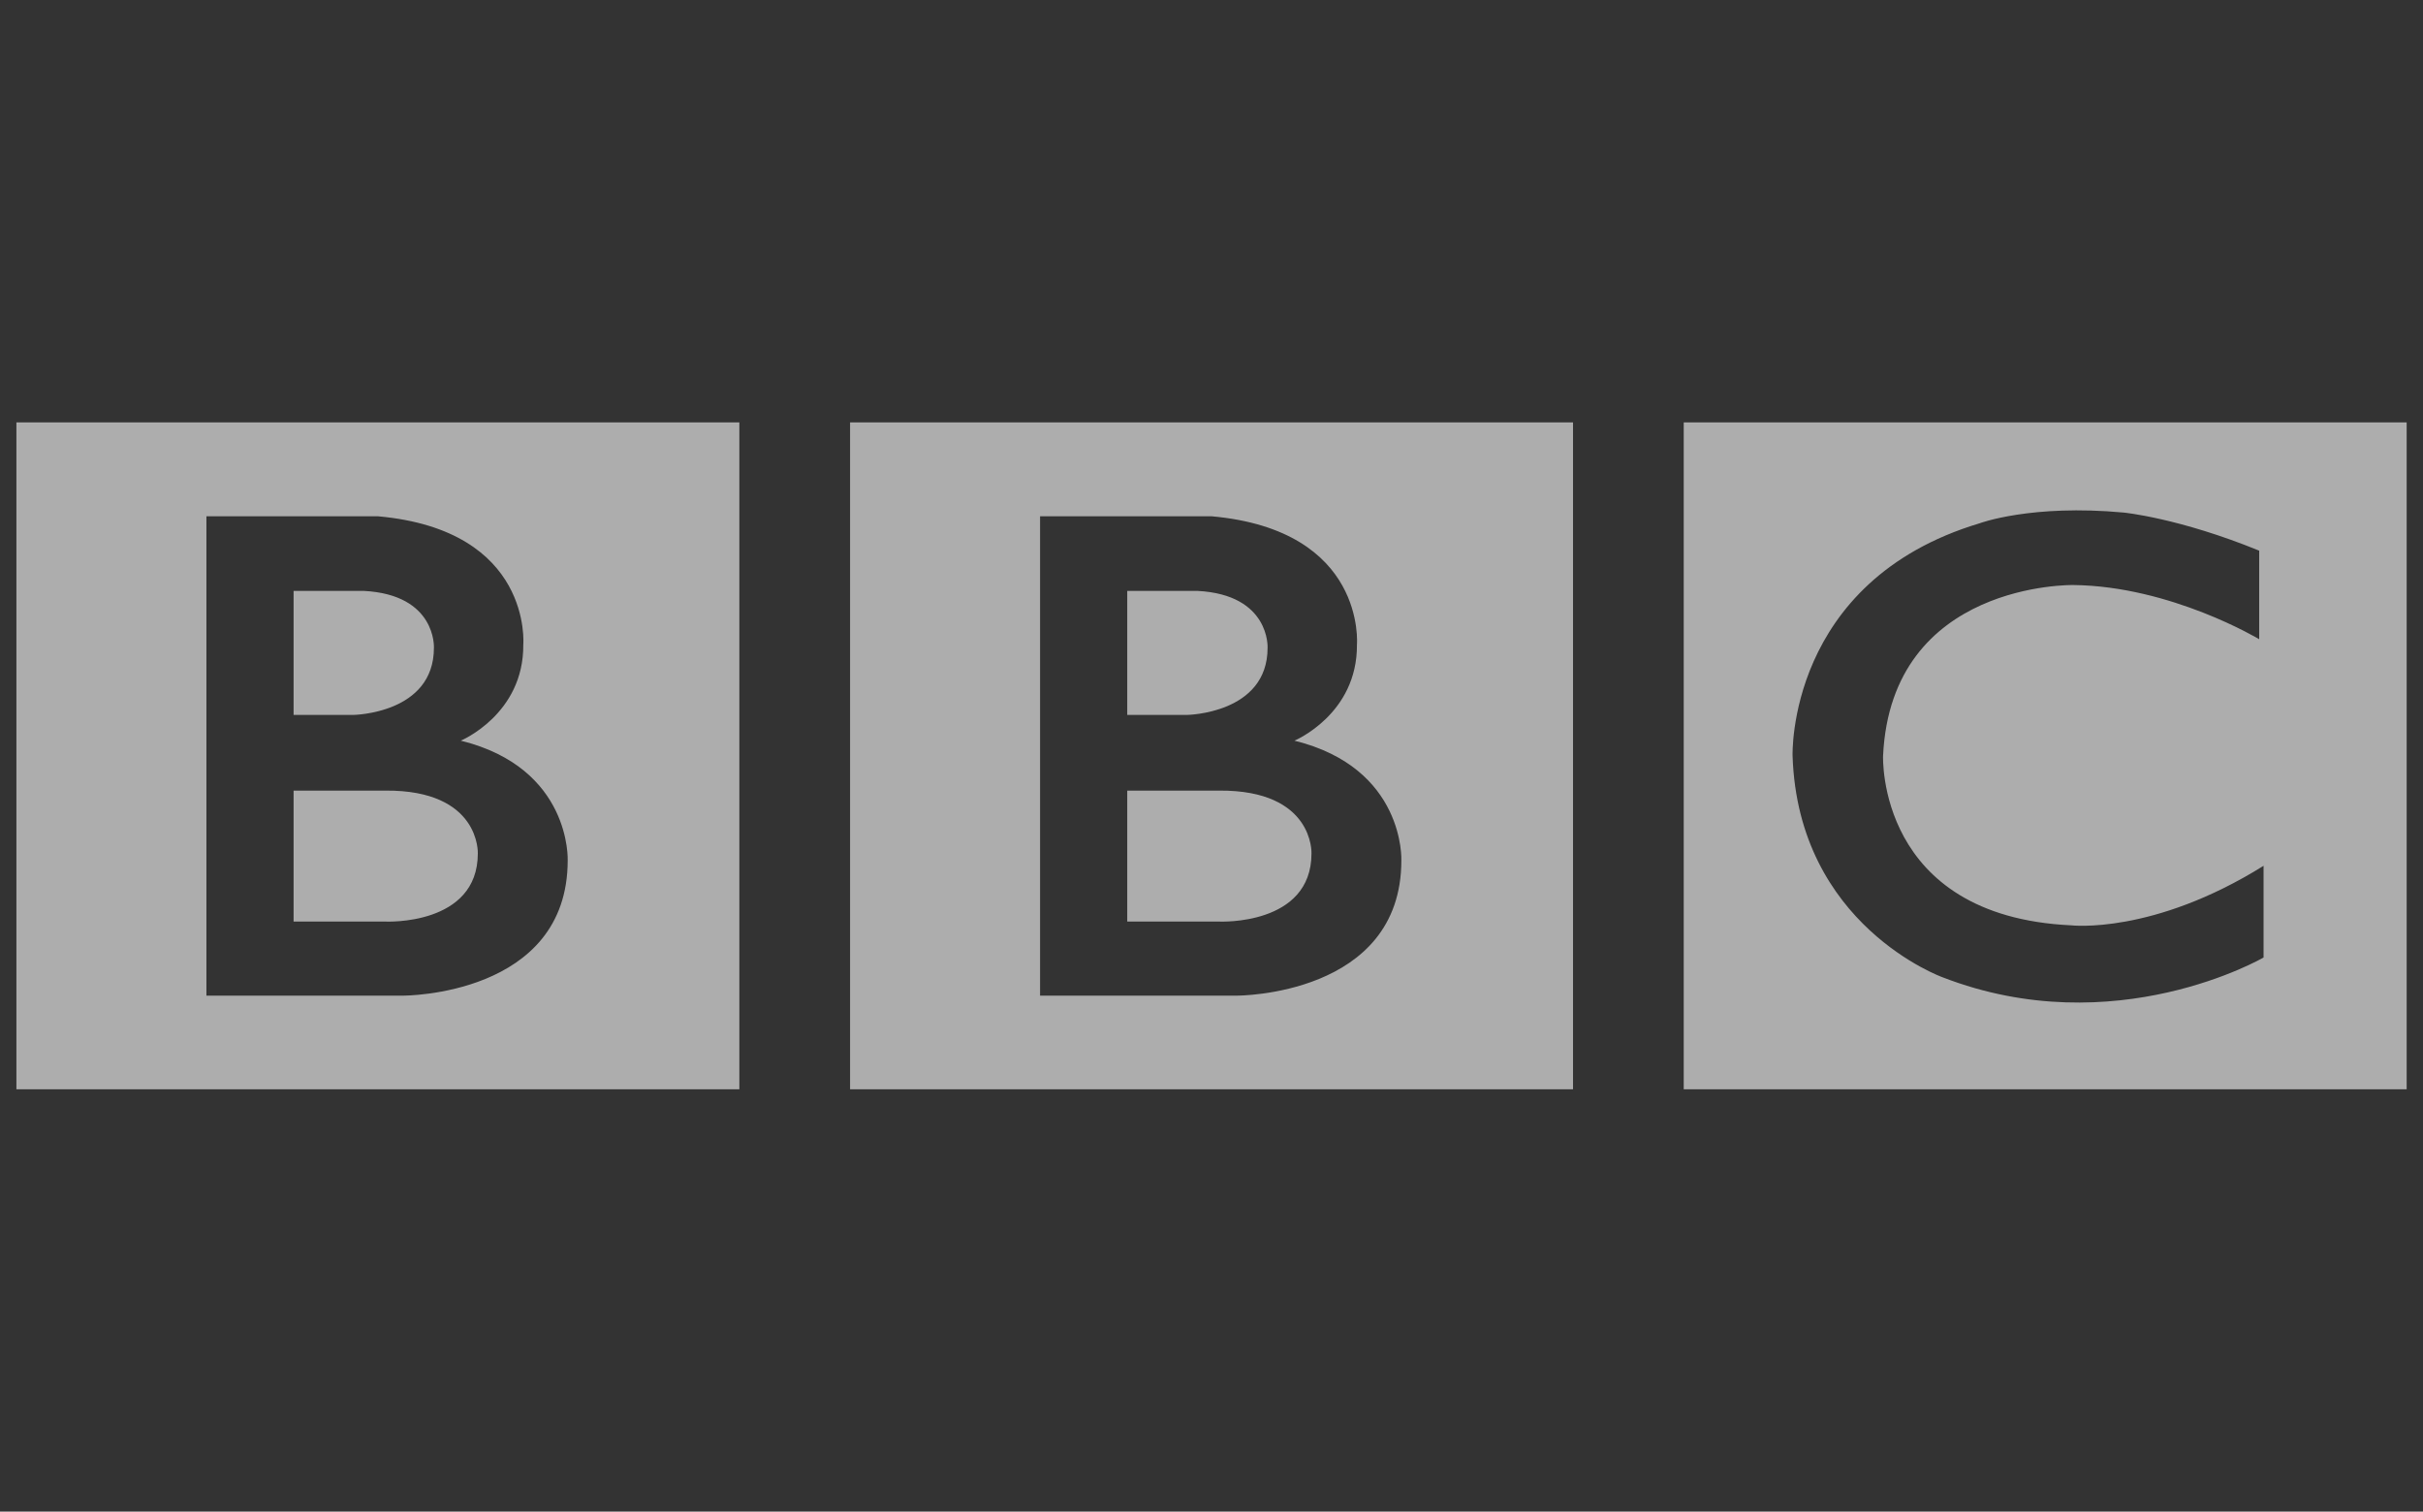 <svg width="109" height="68" viewBox="0 0 109 68" fill="none" xmlns="http://www.w3.org/2000/svg">
<rect x="0" y="0" width="109" height="68" fill="#333333" stroke="none"/>
<g opacity="0.6">
<g clip-path="url(#clip0_7386_12402)">
<path d="M58.998 38.39C58.998 41.65 54.854 41.456 54.854 41.456H50.71V35.565H54.854C59.119 35.537 58.998 38.39 58.998 38.39ZM50.71 26.581H53.868C57.147 26.751 57.023 29.141 57.023 29.141C57.023 32.111 53.397 32.16 53.397 32.16H50.71V26.581ZM58.232 33.318C58.232 33.318 61.068 32.135 61.043 28.996C61.043 28.996 61.474 23.852 54.513 23.225H46.788V44.788H55.643C55.643 44.788 63.041 44.81 63.041 38.704C63.041 38.704 63.216 34.549 58.232 33.318ZM38.241 19H70.763V49.001H38.241V19ZM21.495 38.39C21.495 41.65 17.351 41.456 17.351 41.456H13.207V35.565H17.351C21.616 35.537 21.495 38.39 21.495 38.39ZM13.207 26.581H16.365C19.645 26.751 19.52 29.141 19.52 29.141C19.52 32.111 15.895 32.16 15.895 32.16H13.207V26.581V26.581ZM20.729 33.318C20.729 33.318 23.566 32.135 23.541 28.996C23.541 28.996 23.972 23.852 17.01 23.225H9.286V44.788H18.14C18.14 44.788 25.538 44.81 25.538 38.704C25.538 38.704 25.712 34.549 20.729 33.318ZM0.738 19H33.26V49.001H0.738V19ZM101.631 24.771V28.755C101.631 28.755 97.659 26.365 93.269 26.317C93.269 26.317 85.08 26.16 84.711 34.002C84.711 34.002 84.415 41.214 93.171 41.625C93.171 41.625 96.844 42.058 101.828 38.947V43.072C101.828 43.072 95.143 46.961 87.398 43.966C87.398 43.966 80.888 41.639 80.64 34.002C80.64 34.002 80.369 26.147 89.052 23.54C89.052 23.54 91.37 22.671 95.537 23.057C95.537 23.057 98.028 23.298 101.631 24.771ZM75.743 49.001H108.265V19H75.743V49.001Z" fill="white"/>
</g>
</g>
<defs>
<clipPath id="clip0_7386_12402">
<rect width="107.527" height="30" fill="white" transform="translate(0.738 19)"/>
</clipPath>
</defs>
</svg>
